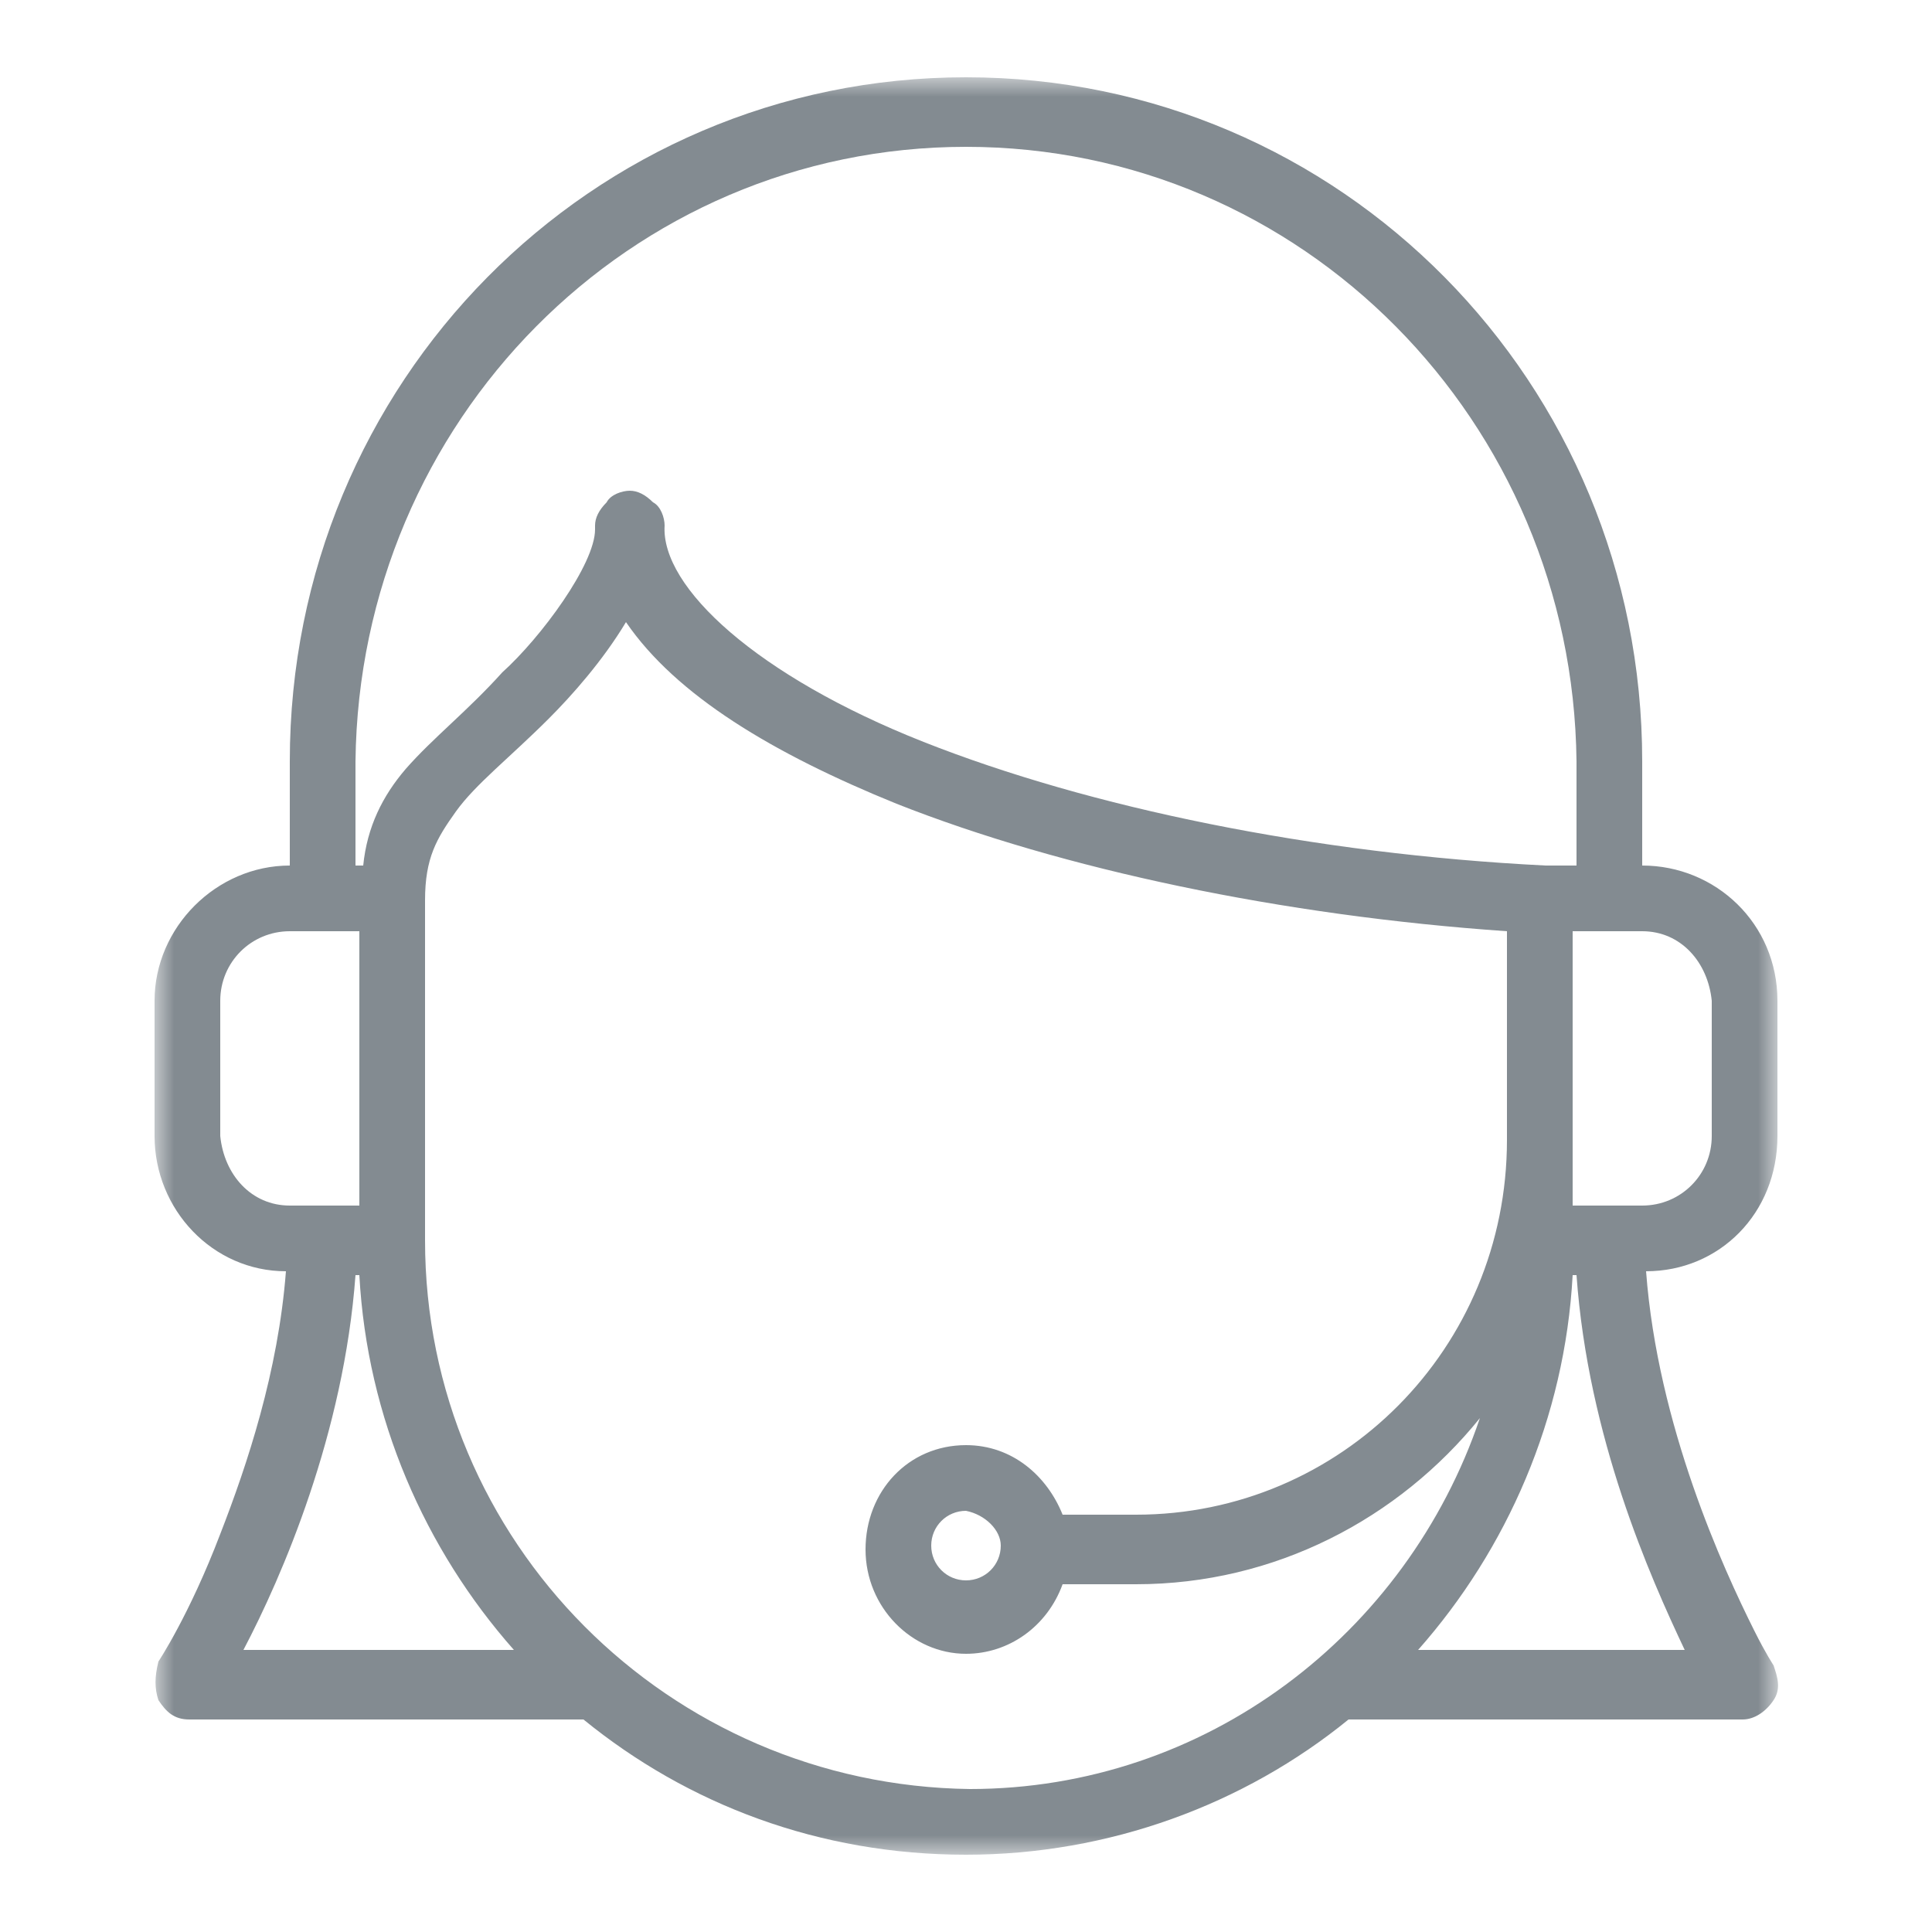 <?xml version="1.0" encoding="utf-8"?>
<!-- Generator: Adobe Illustrator 21.1.0, SVG Export Plug-In . SVG Version: 6.00 Build 0)  -->
<svg version="1.1" id="Laag_1" xmlns="http://www.w3.org/2000/svg" xmlns:xlink="http://www.w3.org/1999/xlink" x="0px" y="0px"
	 viewBox="0 0 50 50" enable-background="new 0 0 50 50" xml:space="preserve">
<g id="Symbols">
	<g id="icoon_x2F_bel">
		<g id="Page-1" transform="translate(4, 2)">
			<g id="Clip-2">
			</g>
			<defs>
				<filter id="Adobe_OpacityMaskFilter" filterUnits="userSpaceOnUse" x="0" y="0" width="42" height="46">
					<feColorMatrix  type="matrix" values="1 0 0 0 0  0 1 0 0 0  0 0 1 0 0  0 0 0 1 0"/>
				</filter>
			</defs>
			<mask maskUnits="userSpaceOnUse" x="0" y="0" width="42" height="46" id="mask-2">
				<g filter="url(#Adobe_OpacityMaskFilter)">
					<polygon id="path-1" fill="#FFFFFF" points="0,46 42,46 42,0 0,0 					"/>
				</g>
			</mask>
			<path id="Fill-1" mask="url(#mask-2)" fill="#838B91" d="M40.3,27.4c0,1-0.8,1.8-1.8,1.8h-1.8v-1.7c0,0,0,0,0-0.1h0v-5.3h1.8
				c1,0,1.7,0.8,1.8,1.8V27.4z M32.7,40.7c2.3-2.6,3.8-6,4-9.7h0.1c0.3,4.2,1.9,7.8,2.8,9.7H32.7z M21.9,38c0,0.5-0.4,0.9-0.9,0.9
				c-0.5,0-0.9-0.4-0.9-0.9c0-0.5,0.4-0.9,0.9-0.9C21.5,37.2,21.9,37.6,21.9,38L21.9,38z M7,30.1C7,30.1,7,30.1,7,30.1l0-8.8h0
				c0-1.1,0.3-1.6,0.8-2.3c0.5-0.7,1.4-1.4,2.4-2.4c0.6-0.6,1.4-1.5,2-2.5c1.3,1.9,3.8,3.4,7,4.7c4.3,1.7,10,2.9,15.8,3.3v5.4h0
				c0,5.4-4.3,9.7-9.6,9.7h-1.9c-0.4-1-1.3-1.8-2.5-1.8c-1.5,0-2.6,1.2-2.6,2.7c0,1.5,1.2,2.7,2.6,2.7c1.1,0,2.1-0.7,2.5-1.8h1.9
				c3.6,0,6.8-1.7,8.9-4.3c-1.9,5.6-7.1,9.6-13.2,9.6C13.3,44.2,7,37.9,7,30.1L7,30.1z M5.2,31h0.1c0.2,3.7,1.7,7.1,4,9.7H2.3
				C3.3,38.8,4.9,35.1,5.2,31L5.2,31z M1.7,27.4v-3.5c0-1,0.8-1.8,1.8-1.8h1.8v7.1H3.5C2.5,29.2,1.8,28.4,1.7,27.4L1.7,27.4z
				 M5.2,17.7C5.3,8.9,12.3,1.8,21,1.8c8.7,0,15.7,7.1,15.8,15.9v2.7h-0.8c-6-0.3-11.8-1.5-16.1-3.2c-4.3-1.7-6.8-4-6.7-5.6
				c0-0.2-0.1-0.5-0.3-0.6c-0.2-0.2-0.4-0.3-0.6-0.3c-0.2,0-0.5,0.1-0.6,0.3c-0.2,0.2-0.3,0.4-0.3,0.6c0,0,0,0.1,0,0.1
				c0,0.9-1.4,2.8-2.4,3.7c-0.9,1-1.8,1.7-2.5,2.5c-0.6,0.7-1,1.5-1.1,2.5H5.2V17.7z M42,27.4v-3.5c0-2-1.6-3.5-3.5-3.5v-2.7
				C38.5,7.9,30.7,0,21,0C11.3,0,3.5,7.9,3.5,17.7v2.7c-1.9,0-3.5,1.6-3.5,3.5v3.5c0,1.9,1.5,3.5,3.4,3.5c-0.2,2.6-1,5-1.7,6.8
				c-0.8,2.1-1.6,3.3-1.6,3.3C0,41.4,0,41.7,0.1,42c0.2,0.3,0.4,0.5,0.8,0.5h10.2c2.7,2.2,6.1,3.5,9.9,3.5c3.7,0,7.2-1.3,9.9-3.5
				h10.2c0.3,0,0.6-0.2,0.8-0.5c0.2-0.3,0.1-0.6,0-0.9c0,0-0.2-0.3-0.5-0.9c-0.8-1.6-2.5-5.3-2.8-9.3C40.5,30.9,42,29.4,42,27.4
				L42,27.4z"/>
		</g>
	</g>
</g>
</svg>
